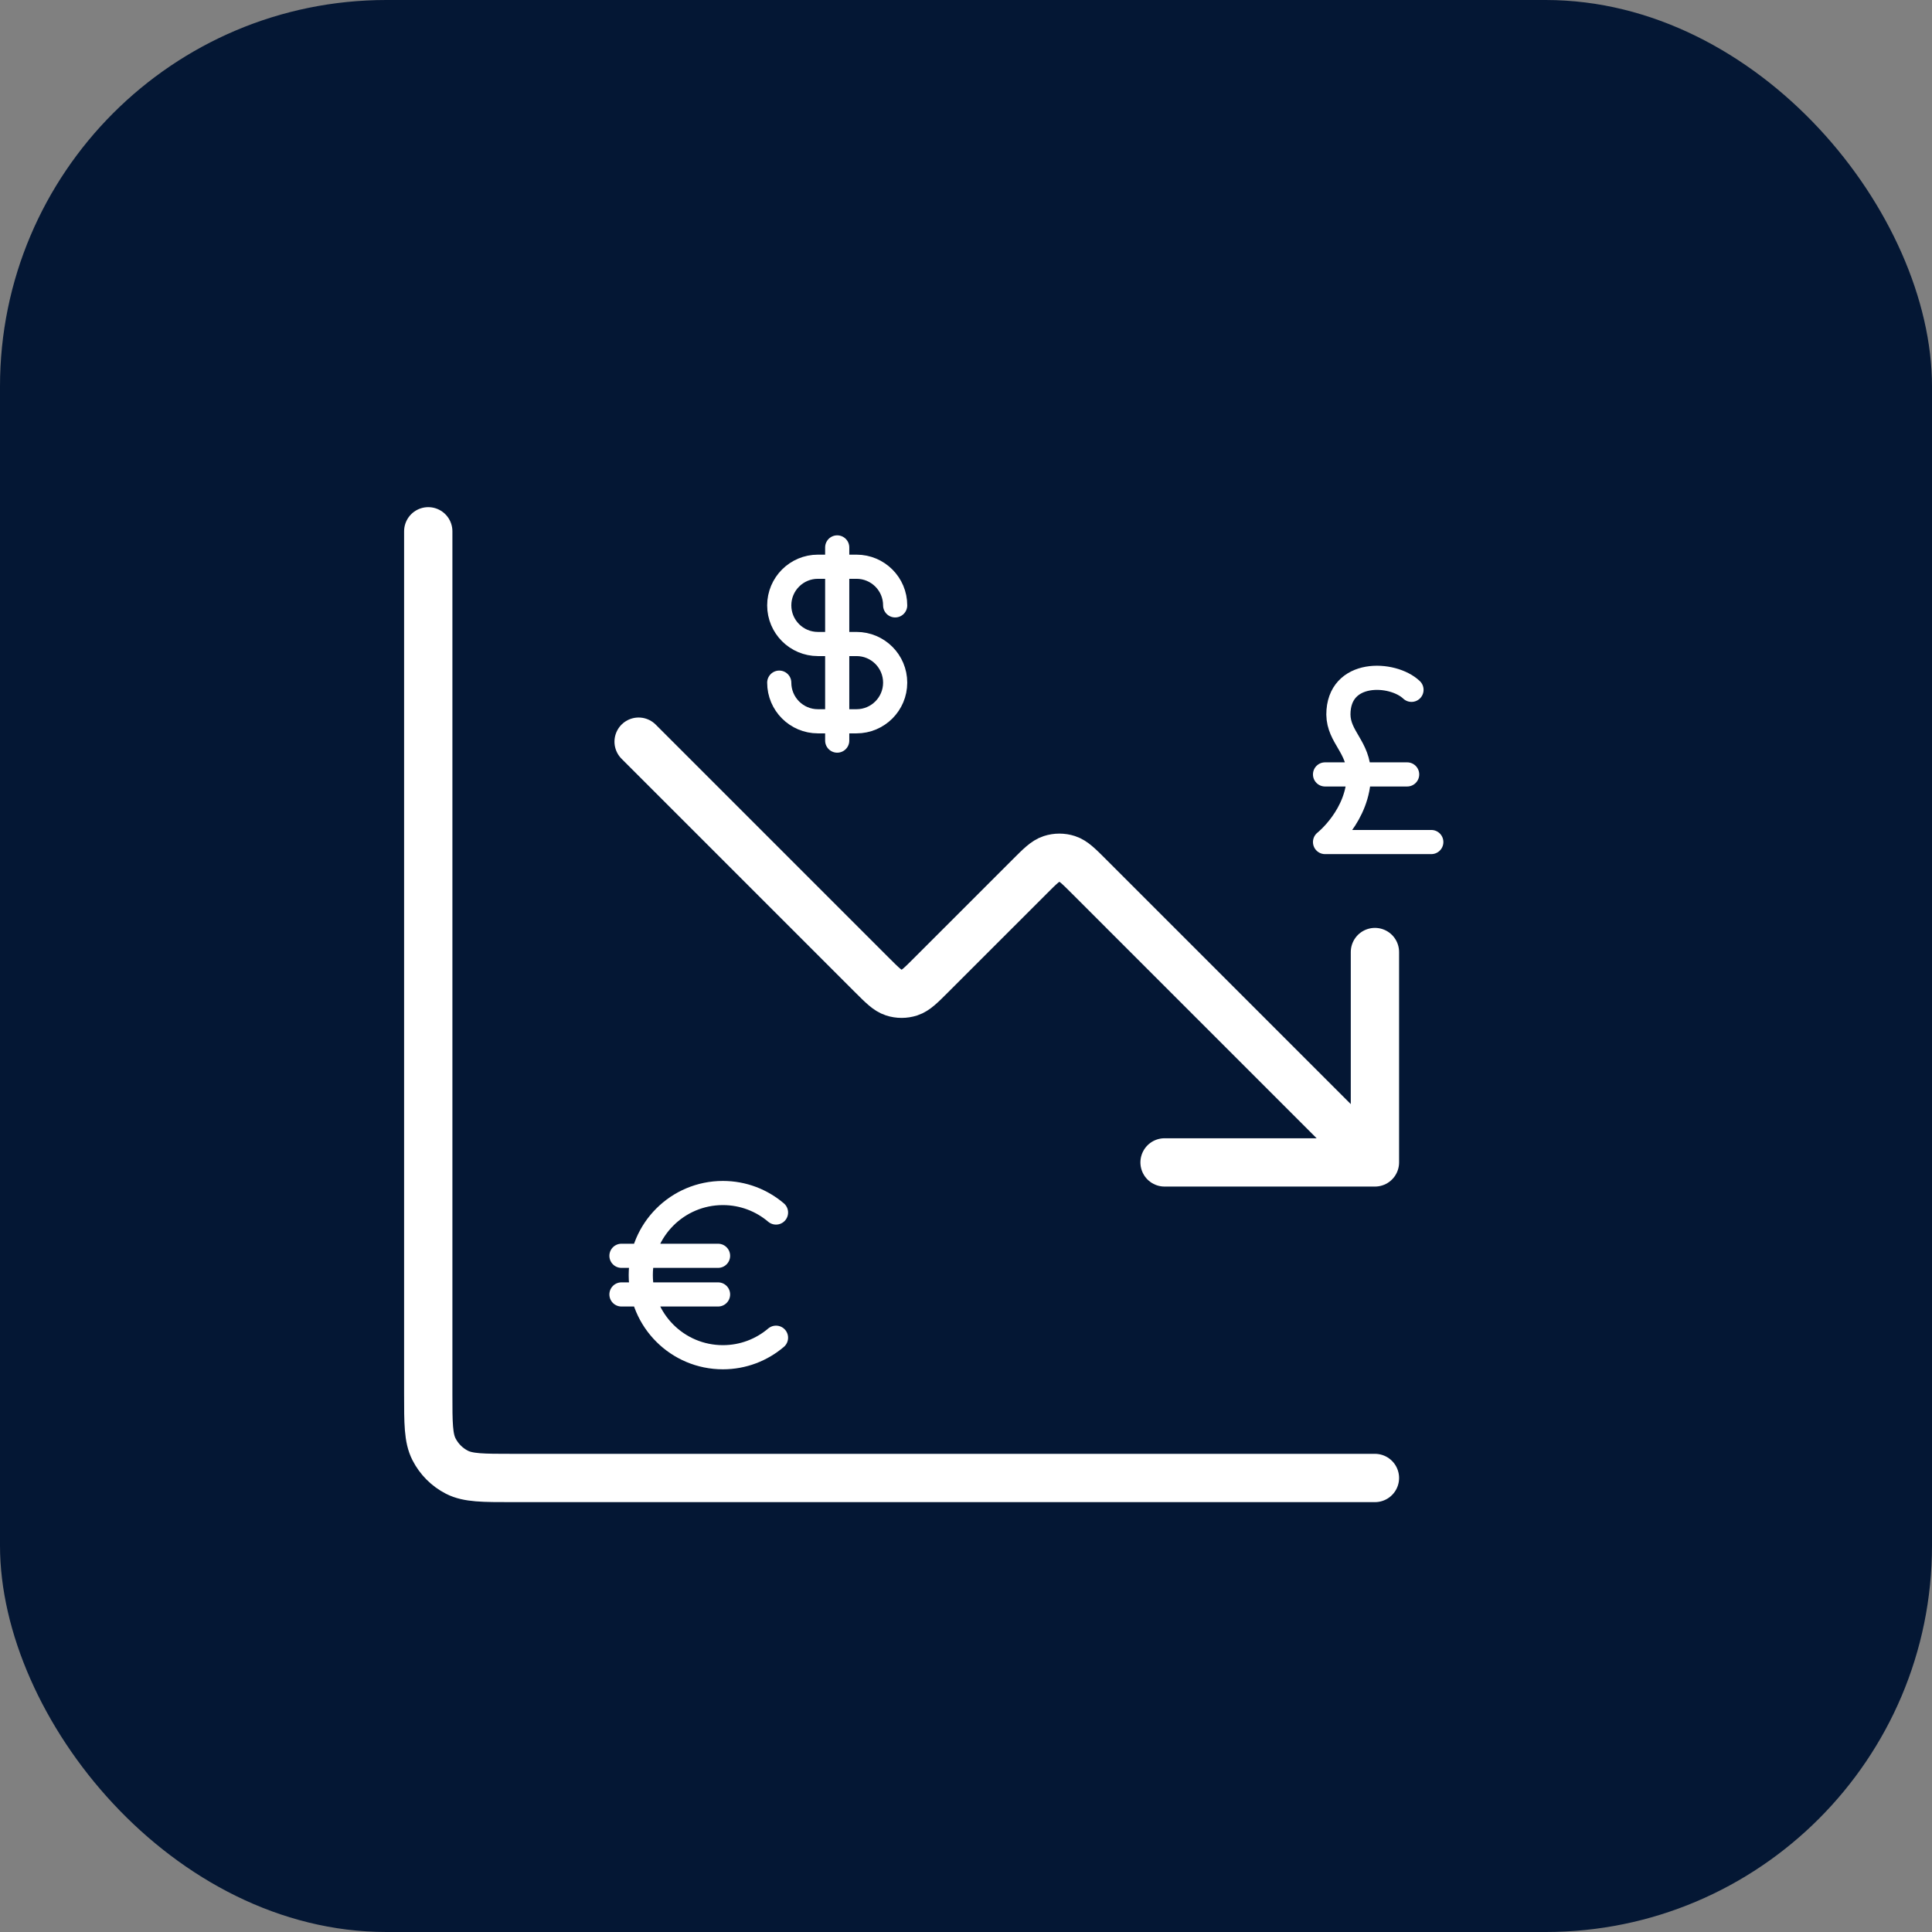 <svg width="80" height="80" viewBox="0 0 80 80" fill="none" xmlns="http://www.w3.org/2000/svg">
<rect x="0" y="0" width="80" height="80" fill="#808080" stroke="none"/>
<rect width="80" height="80" rx="16" fill="#041734"/>
<path d="M56.933 61.2H21.218C19.998 61.2 19.388 61.2 18.922 60.963C18.513 60.754 18.18 60.421 17.971 60.011C17.733 59.545 17.733 58.935 17.733 57.716V22M56.933 48.133L45.099 36.299C44.667 35.867 44.452 35.652 44.203 35.571C43.984 35.5 43.749 35.5 43.53 35.571C43.282 35.652 43.066 35.867 42.635 36.299L38.565 40.368C38.134 40.799 37.918 41.015 37.67 41.096C37.451 41.167 37.215 41.167 36.997 41.096C36.748 41.015 36.533 40.799 36.101 40.368L26.444 30.711M56.933 48.133H48.222M56.933 48.133V39.422" stroke="white" stroke-width="2" stroke-linecap="round" stroke-linejoin="round"/>
<g clip-path="url(#clip0_567_665)">
<path d="M32.267 28.267C32.267 29.15 32.983 29.867 33.867 29.867H35.467C36.35 29.867 37.067 29.15 37.067 28.267C37.067 27.383 36.35 26.667 35.467 26.667H33.867C32.983 26.667 32.267 25.95 32.267 25.067C32.267 24.183 32.983 23.467 33.867 23.467H35.467C36.35 23.467 37.067 24.183 37.067 25.067M34.667 22.667V30.667" stroke="white" stroke-linecap="round" stroke-linejoin="round"/>
</g>
<path d="M32.133 50.208C31.54 49.704 30.772 49.4 29.933 49.4C28.056 49.4 26.533 50.922 26.533 52.8C26.533 54.678 28.056 56.2 29.933 56.2C30.772 56.2 31.54 55.896 32.133 55.392M25.733 53.6H29.733M25.733 52H29.733" stroke="white" stroke-linecap="round" stroke-linejoin="round"/>
<path d="M59.267 34.867H54.867C54.867 34.867 56.267 33.763 56.267 32.067C56.267 30.936 55.432 30.531 55.42 29.589C55.421 27.723 57.667 27.822 58.447 28.564M54.867 32.067H58.267" stroke="white" stroke-linecap="round" stroke-linejoin="round"/>
<defs>
<clipPath id="clip0_567_665">
<rect width="9.6" height="9.6" fill="white" transform="translate(29.867 21.867)"/>
</clipPath>
</defs>
</svg>
